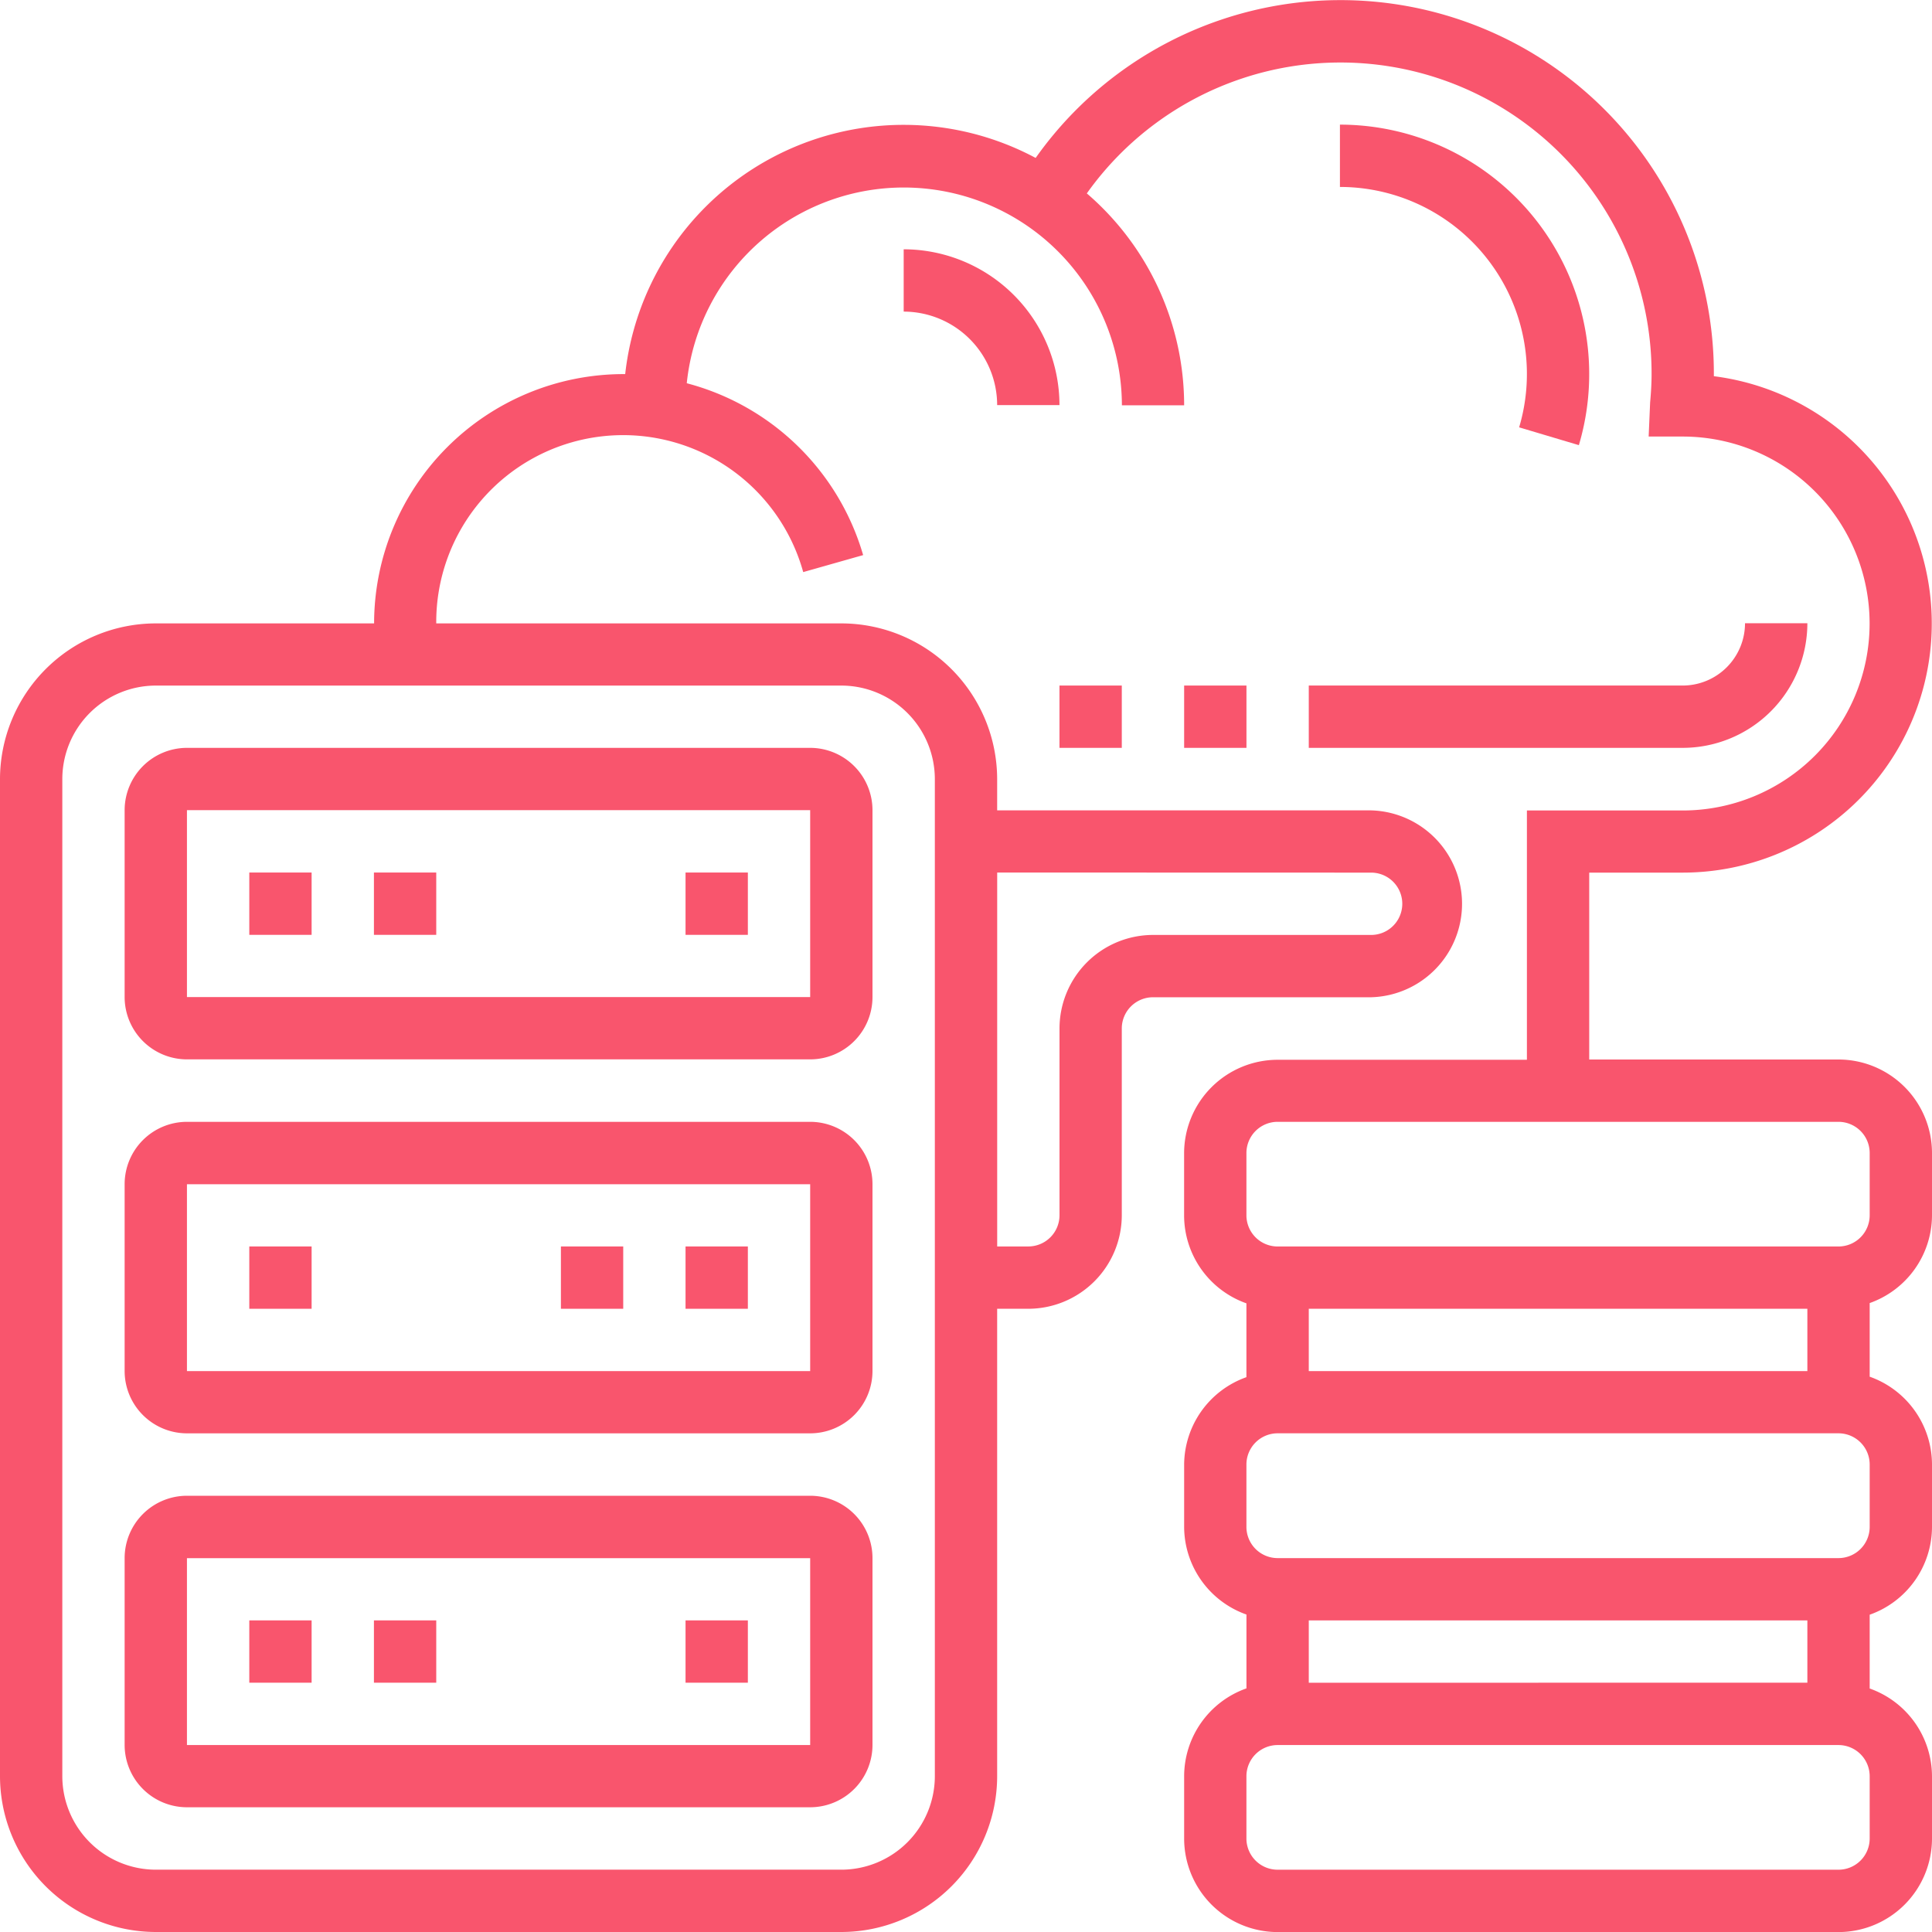 <svg id="icon_business" xmlns="http://www.w3.org/2000/svg" width="56.86" height="56.862" viewBox="0 0 56.86 56.862">
  <path id="Path_11831" data-name="Path 11831" d="M5,26.834v5.5a1.836,1.836,0,0,0,1.834,1.834H25.176a1.836,1.836,0,0,0,1.834-1.834v-5.5A1.836,1.836,0,0,0,25.176,25H6.834A1.836,1.836,0,0,0,5,26.834Zm1.834,0H25.176v5.5H6.834Z" transform="translate(-1.332 -2.99)" fill="#f9556d"/>
  <path id="Path_11832" data-name="Path 11832" d="M13,29h1.834v1.834H13Z" transform="translate(-1.995 -3.321)" fill="#f9556d"/>
  <path id="Path_11833" data-name="Path 11833" d="M9,29h1.834v1.834H9Z" transform="translate(-1.663 -3.321)" fill="#f9556d"/>
  <path id="Path_11834" data-name="Path 11834" d="M23,29h1.834v1.834H23Z" transform="translate(-2.824 -3.321)" fill="#f9556d"/>
  <path id="Path_11835" data-name="Path 11835" d="M25.176,37H6.834A1.836,1.836,0,0,0,5,38.834v5.5a1.836,1.836,0,0,0,1.834,1.834H25.176a1.836,1.836,0,0,0,1.834-1.834v-5.5A1.836,1.836,0,0,0,25.176,37Zm0,7.337H6.834v-5.5H25.176Z" transform="translate(-1.332 -3.984)" fill="#f9556d"/>
  <path id="Path_11836" data-name="Path 11836" d="M19,41h1.834v1.834H19Z" transform="translate(-2.492 -4.316)" fill="#f9556d"/>
  <path id="Path_11837" data-name="Path 11837" d="M23,41h1.834v1.834H23Z" transform="translate(-2.824 -4.316)" fill="#f9556d"/>
  <path id="Path_11838" data-name="Path 11838" d="M9,41h1.834v1.834H9Z" transform="translate(-1.663 -4.316)" fill="#f9556d"/>
  <path id="Path_11839" data-name="Path 11839" d="M25.176,49H6.834A1.836,1.836,0,0,0,5,50.834v5.5a1.836,1.836,0,0,0,1.834,1.834H25.176a1.836,1.836,0,0,0,1.834-1.834v-5.5A1.836,1.836,0,0,0,25.176,49ZM6.834,56.337v-5.5H25.176v5.5Z" transform="translate(-1.332 -4.979)" fill="#f9556d"/>
  <path id="Path_11840" data-name="Path 11840" d="M9,53h1.834v1.834H9Z" transform="translate(-1.663 -5.311)" fill="#f9556d"/>
  <path id="Path_11841" data-name="Path 11841" d="M13,53h1.834v1.834H13Z" transform="translate(-1.995 -5.311)" fill="#f9556d"/>
  <path id="Path_11842" data-name="Path 11842" d="M23,53h1.834v1.834H23Z" transform="translate(-2.824 -5.311)" fill="#f9556d"/>
  <path id="Path_11843" data-name="Path 11843" d="M55.109,32.182H47.772v-5.5h2.751a7.334,7.334,0,0,0,.917-14.61v-.063a10.988,10.988,0,0,0-19.96-6.361A8.244,8.244,0,0,0,19.4,12.01c-.017,0-.035,0-.053,0a7.345,7.345,0,0,0-7.337,7.337H5.585A4.591,4.591,0,0,0,1,23.928V53.275A4.591,4.591,0,0,0,5.585,57.86H25.762a4.591,4.591,0,0,0,4.585-4.586V39.518h.917a2.755,2.755,0,0,0,2.751-2.751v-5.5a.919.919,0,0,1,.917-.917h6.42a2.751,2.751,0,0,0,0-5.5H30.347v-.917a4.591,4.591,0,0,0-4.585-4.586H13.839a5.5,5.5,0,0,1,10.8-1.51l1.764-.5a7.35,7.35,0,0,0-5.191-5.058,6.42,6.42,0,0,1,12.806.649H35.85a8.227,8.227,0,0,0-2.864-6.236,9.157,9.157,0,0,1,16.621,5.319c0,.282-.018.561-.043.837l-.043,1h1a5.5,5.5,0,0,1,0,11.005H45.938v7.337H38.6a2.755,2.755,0,0,0-2.751,2.751v1.834a2.748,2.748,0,0,0,1.834,2.583v2.173A2.748,2.748,0,0,0,35.85,44.1v1.834a2.748,2.748,0,0,0,1.834,2.583v2.173a2.748,2.748,0,0,0-1.834,2.583v1.834A2.755,2.755,0,0,0,38.6,57.862H55.109a2.755,2.755,0,0,0,2.751-2.751V53.277a2.748,2.748,0,0,0-1.834-2.583V48.522a2.748,2.748,0,0,0,1.834-2.583V44.1a2.748,2.748,0,0,0-1.834-2.583V39.35a2.748,2.748,0,0,0,1.834-2.583V34.933A2.755,2.755,0,0,0,55.109,32.182Zm-13.756-5.5a.917.917,0,0,1,0,1.834h-6.42a2.755,2.755,0,0,0-2.751,2.751v5.5a.919.919,0,0,1-.917.917h-.917V26.679ZM28.513,23.928V53.275a2.755,2.755,0,0,1-2.751,2.751H5.585a2.755,2.755,0,0,1-2.751-2.751V23.928a2.755,2.755,0,0,1,2.751-2.751H25.762A2.755,2.755,0,0,1,28.513,23.928ZM39.518,41.353V39.518H54.192v1.834Zm0,9.171V48.689H54.192v1.834Zm16.508,4.586a.919.919,0,0,1-.917.917H38.6a.919.919,0,0,1-.917-.917V53.275a.919.919,0,0,1,.917-.917H55.109a.919.919,0,0,1,.917.917Zm0-9.171a.919.919,0,0,1-.917.917H38.6a.919.919,0,0,1-.917-.917V44.1a.919.919,0,0,1,.917-.917H55.109a.919.919,0,0,1,.917.917Zm0-9.171a.919.919,0,0,1-.917.917H38.6a.919.919,0,0,1-.917-.917V34.933a.919.919,0,0,1,.917-.917H55.109a.919.919,0,0,1,.917.917Z" transform="translate(-1 -1)" fill="#f9556d"/>
  <path id="Path_11844" data-name="Path 11844" d="M43,24.668H54.005A3.672,3.672,0,0,0,57.674,21H55.839a1.836,1.836,0,0,1-1.834,1.834H43Z" transform="translate(-4.482 -2.658)" fill="#f9556d"/>
  <path id="Path_11845" data-name="Path 11845" d="M39,23h1.834v1.834H39Z" transform="translate(-4.15 -2.824)" fill="#f9556d"/>
  <path id="Path_11846" data-name="Path 11846" d="M35,23h1.834v1.834H35Z" transform="translate(-3.819 -2.824)" fill="#f9556d"/>
  <path id="Path_11847" data-name="Path 11847" d="M51.032,14.433A7.341,7.341,0,0,0,44,5V6.834a5.505,5.505,0,0,1,5.274,7.075Z" transform="translate(-4.565 -1.332)" fill="#f9556d"/>
  <path id="Path_11848" data-name="Path 11848" d="M30,9v1.834a2.755,2.755,0,0,1,2.751,2.751h1.834A4.591,4.591,0,0,0,30,9Z" transform="translate(-3.404 -1.663)" fill="#f9556d"/>
</svg>
